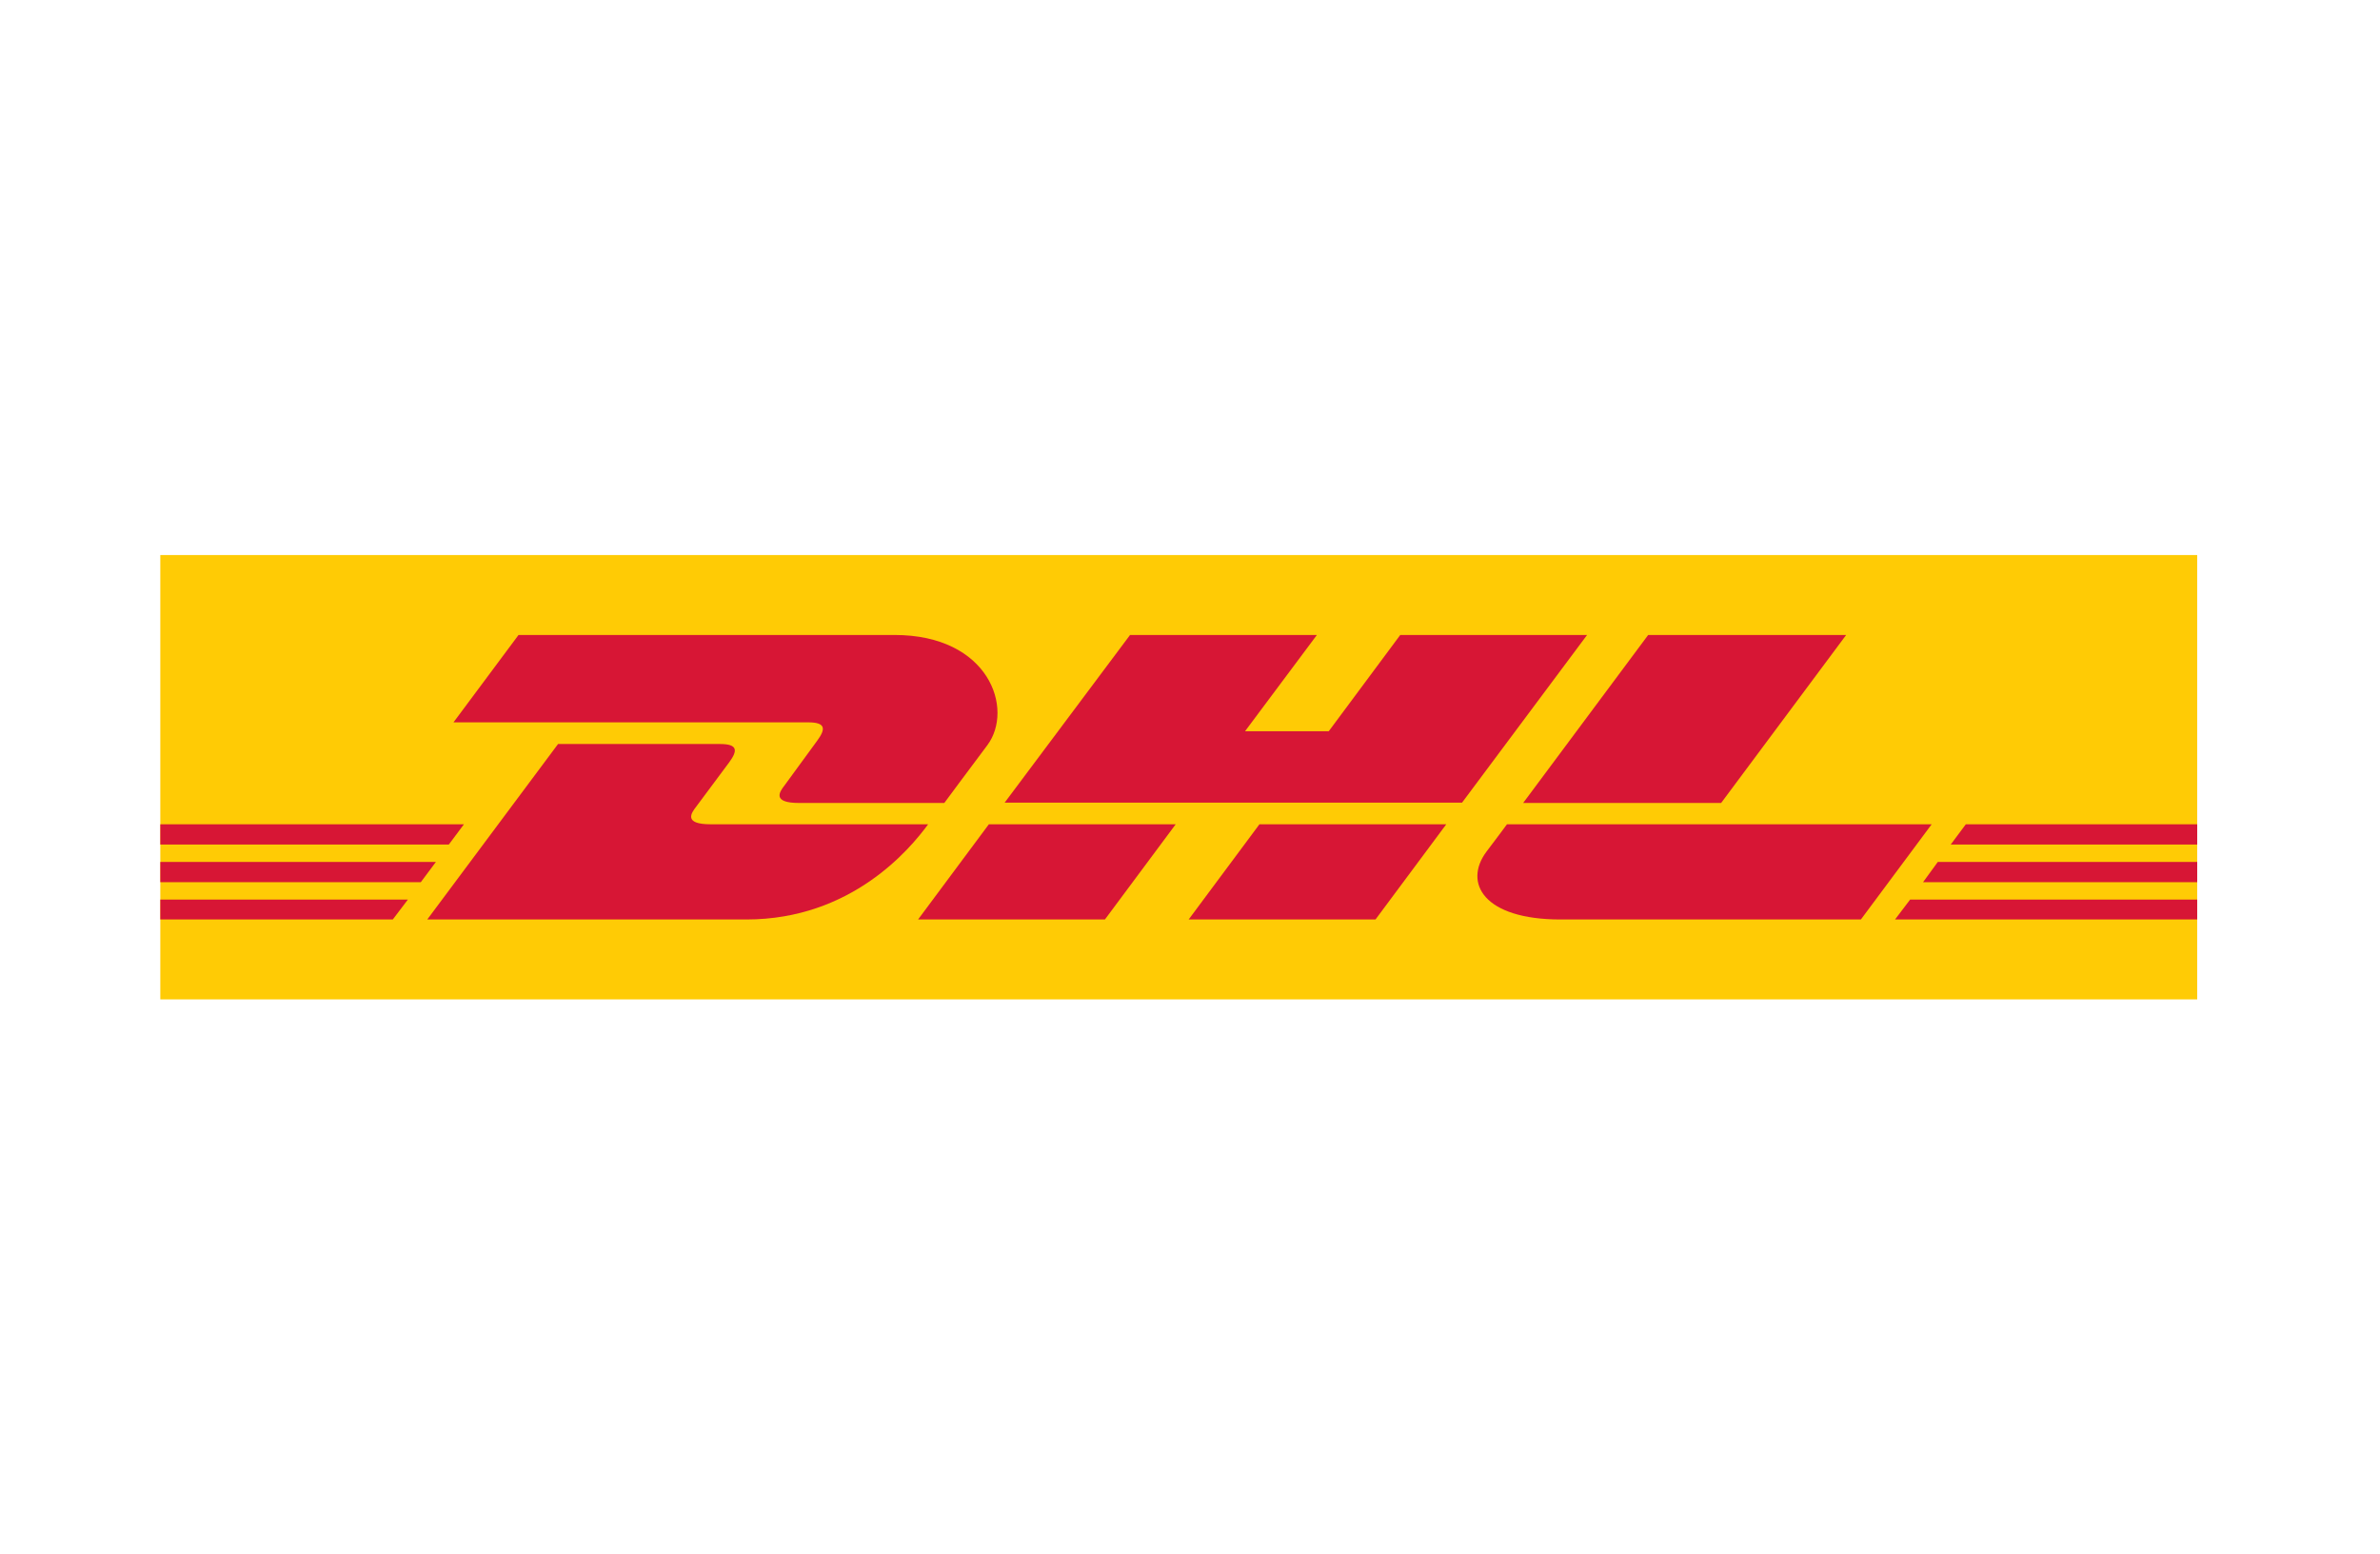 <svg width="193" height="126" viewBox="0 0 193 126" fill="none" xmlns="http://www.w3.org/2000/svg">
<path d="M178.176 45V81.026H13V45H178.176Z" fill="#FFCB05"/>
<path d="M42.049 51.48L36.775 58.564C36.775 58.564 64.135 58.564 65.533 58.564C66.99 58.564 66.961 59.111 66.262 60.061C65.533 61.04 64.339 62.711 63.61 63.69C63.232 64.179 62.562 65.101 64.805 65.101C67.165 65.101 76.576 65.101 76.576 65.101C76.576 65.101 78.47 62.538 80.073 60.407C82.229 57.498 80.248 51.48 72.526 51.48C65.562 51.48 42.049 51.48 42.049 51.48Z" fill="#D71635"/>
<path d="M34.648 74.547L45.254 60.321C45.254 60.321 56.996 60.321 58.395 60.321C59.852 60.321 59.823 60.868 59.123 61.818C58.395 62.797 57.171 64.439 56.443 65.418C56.064 65.908 55.394 66.829 57.637 66.829C59.997 66.829 75.265 66.829 75.265 66.829C73.808 68.816 69.059 74.547 60.522 74.547C53.558 74.547 34.648 74.547 34.648 74.547Z" fill="#D71635"/>
<path d="M95.34 66.829L89.6 74.547H74.449L80.189 66.829H95.34Z" fill="#D71635"/>
<path d="M118.562 65.072H81.471L91.639 51.48H106.791L100.963 59.284H107.752L113.55 51.48H128.701L118.562 65.072Z" fill="#D71635"/>
<path d="M117.282 66.829L111.542 74.547H96.391L102.131 66.829H117.282Z" fill="#D71635"/>
<path d="M13 69.882H35.348L34.124 71.523H13V69.882Z" fill="#D71635"/>
<path d="M13 66.829H37.621L36.397 68.47H13V66.829Z" fill="#D71635"/>
<path d="M13 72.934H33.075L31.852 74.547H13V72.934Z" fill="#D71635"/>
<path d="M178.177 71.523H155.945L157.14 69.882H178.177V71.523Z" fill="#D71635"/>
<path d="M178.176 74.547H153.672L154.896 72.934H178.176V74.547Z" fill="#D71635"/>
<path d="M159.413 66.829H178.177V68.47H158.189L159.413 66.829Z" fill="#D71635"/>
<path d="M149.71 51.48L139.57 65.101H123.516L133.655 51.48H149.71Z" fill="#D71635"/>
<path d="M122.204 66.829C122.204 66.829 121.097 68.326 120.543 69.046C118.649 71.58 120.31 74.547 126.545 74.547C133.713 74.547 150.904 74.547 150.904 74.547L156.644 66.829H122.204Z" fill="#D71635"/>
</svg>
